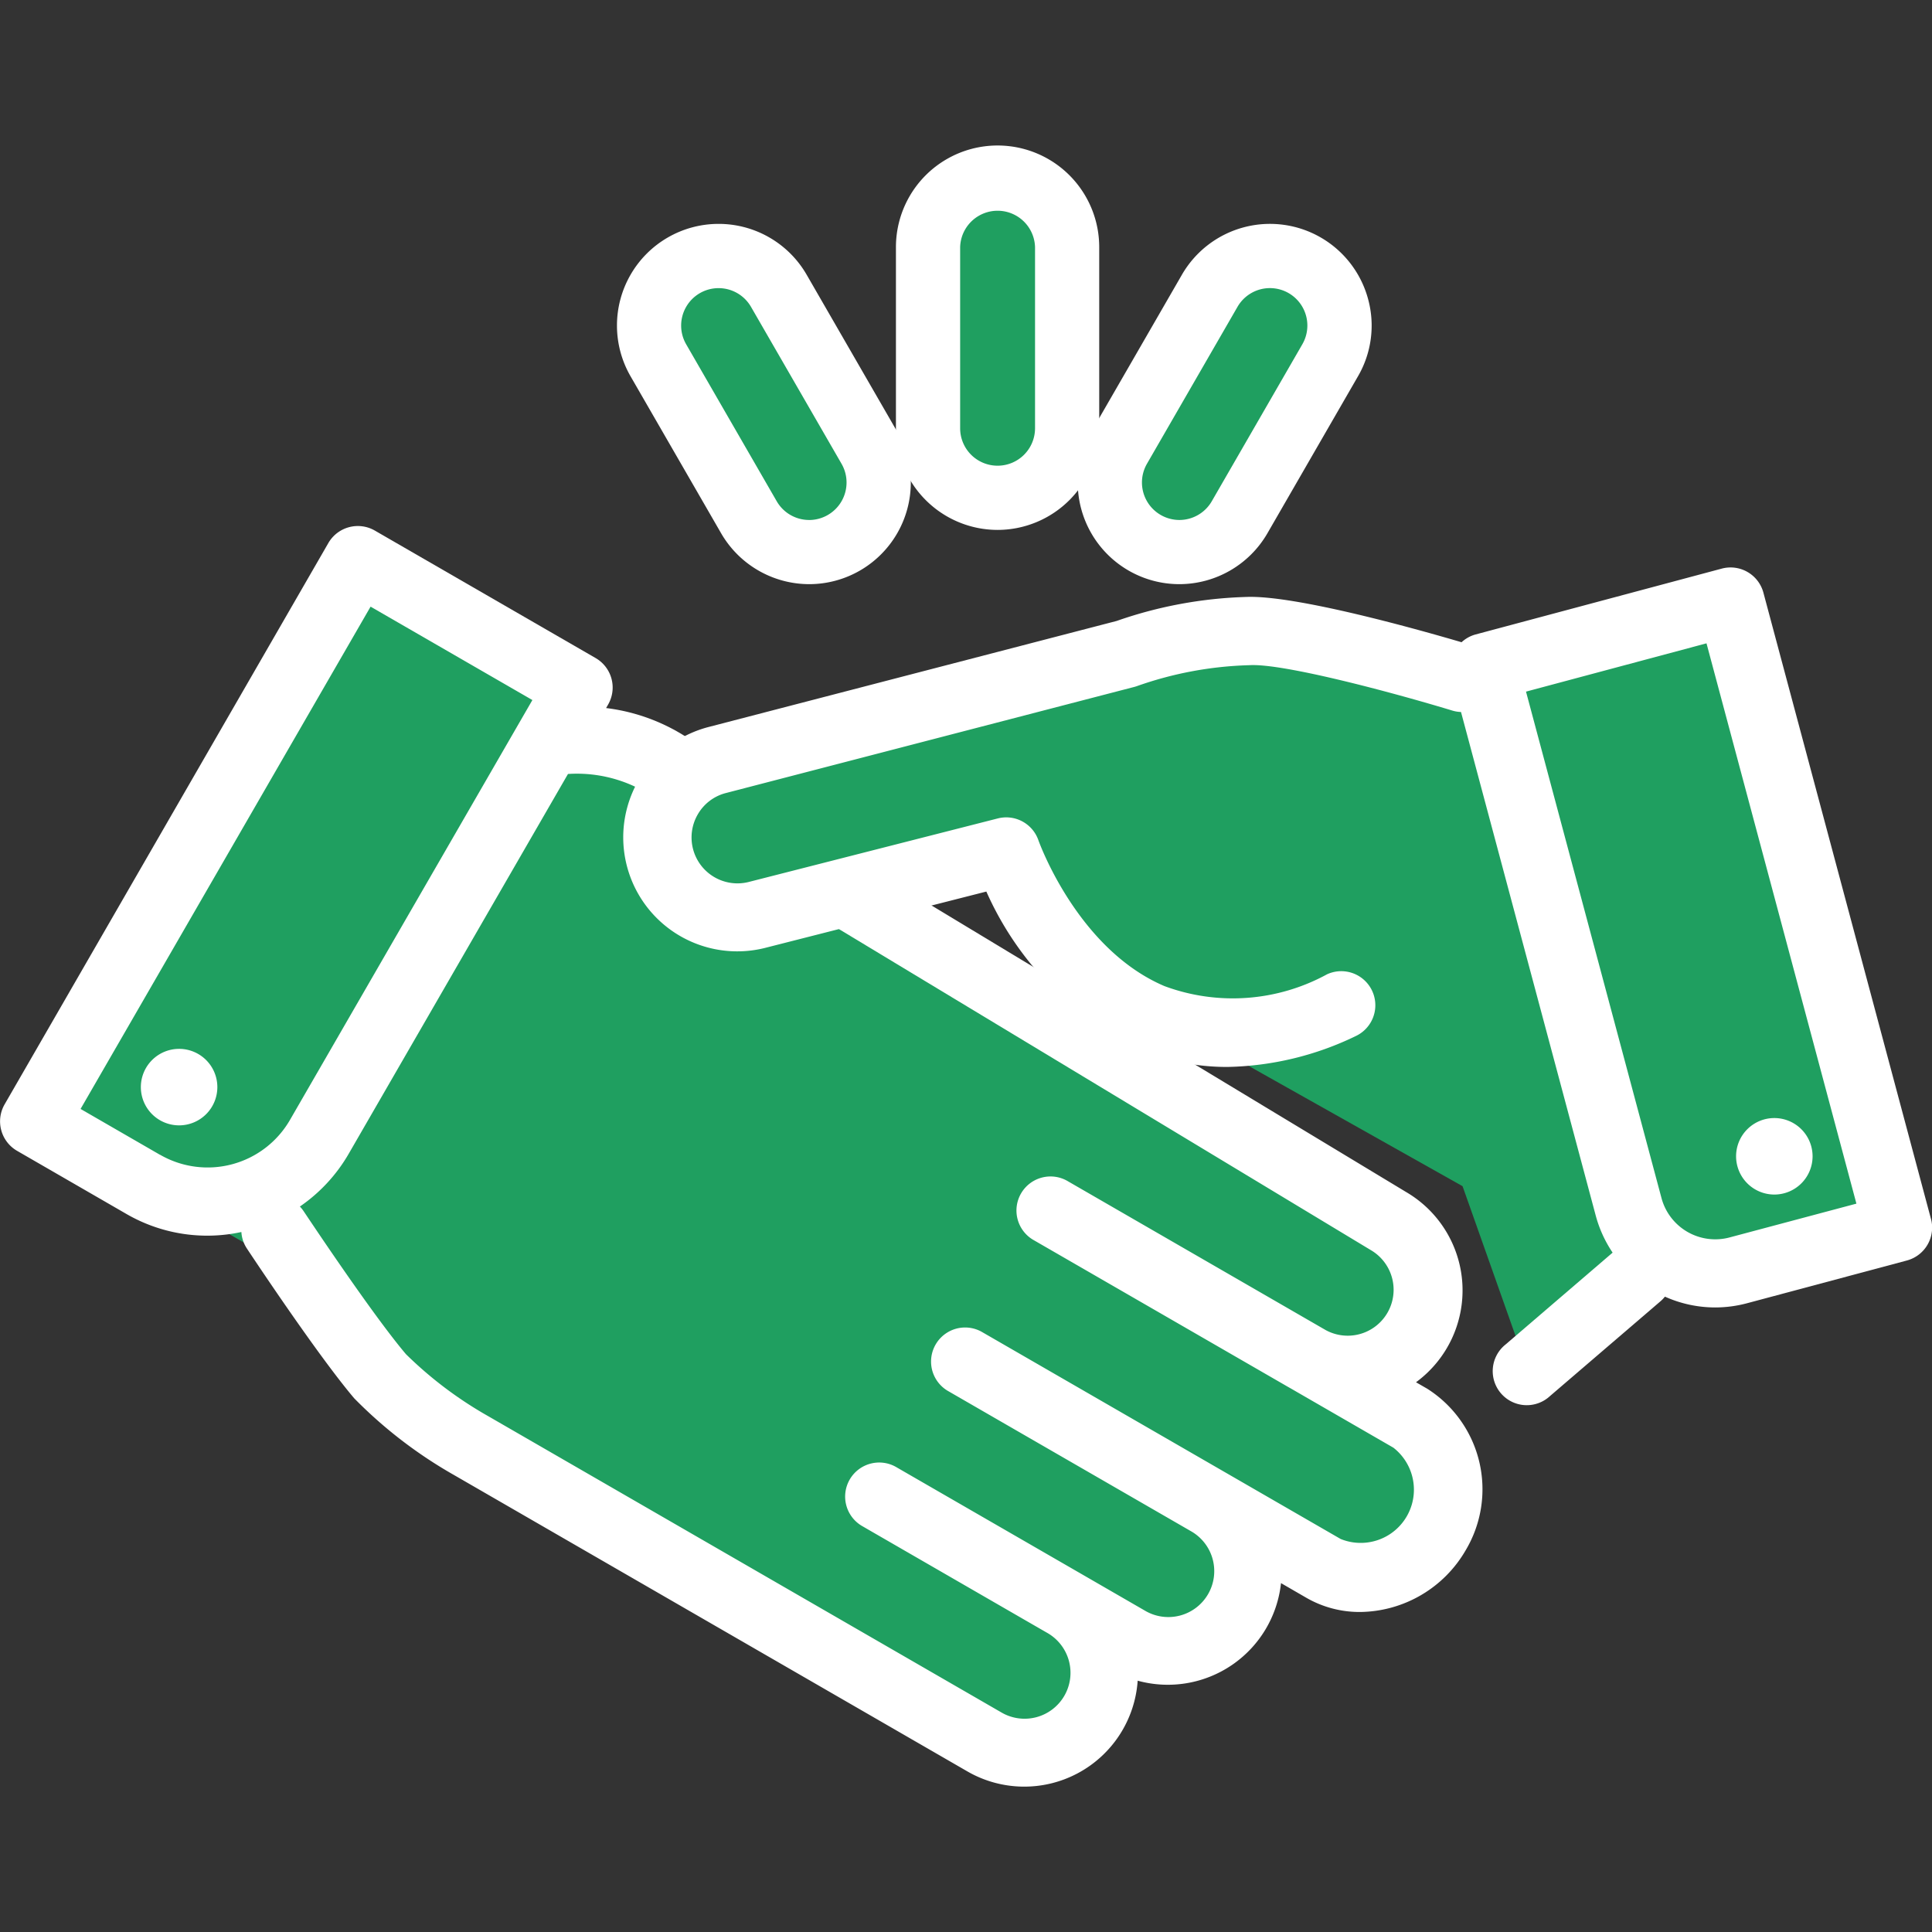 <svg xmlns="http://www.w3.org/2000/svg" width="64" height="64" viewBox="0 0 64 64"><rect x="0" y="0" width="64" height="64" fill="#333333" stroke="none"/><rect width="64" height="64" fill="#fff" opacity="0"/><g transform="translate(-199.047 -234.923)"><g transform="translate(199.047 252.35)"><g transform="translate(1.128 1.128)"><path d="M243.157,285.81l-23.884-14.022-.056-1.986-7.313-4.222-10.734,18.593,7.313,4.222,1.26.239,3.354,4.451,20.188,12.237,2.073-.636,1.843-2.974h2.419l2.188-3.473,4.319,1.065,1.88-3.141-.64-1.9-1.92-1.016,1.92-4.381-1.325-1.391Z" transform="translate(-201.169 -265.579)" fill="#1f9f60"/></g><g transform="translate(0 0)"><path d="M246.329,292.036l-.375-.216a3.774,3.774,0,0,0-.325-6.3l-17.555-10.6a1.128,1.128,0,1,0-1.165,1.931l17.574,10.607a1.521,1.521,0,0,1-1.52,2.634l-.667-.385-7.862-4.539a1.128,1.128,0,1,0-1.128,1.953l5.8,3.347h0l2.587,1.493.144.082h0l3.367,1.944a1.763,1.763,0,0,1-1.746,3.025l-11.9-6.868a1.128,1.128,0,0,0-1.128,1.953l1.959,1.131h0l6.1,3.52a1.521,1.521,0,1,1-1.521,2.634l-2.109-1.218h0l-6.1-3.52a1.128,1.128,0,1,0-1.128,1.953l.148.086h0l5.266,3.04.682.393a1.521,1.521,0,1,1-1.521,2.634l-16.994-9.811a13.024,13.024,0,0,1-2.718-2.05c-1.151-1.357-3.374-4.718-3.4-4.752a1.133,1.133,0,0,0-.113-.138,5.384,5.384,0,0,0,1.615-1.744l7.266-12.585a4.526,4.526,0,0,1,3.108.97,1.128,1.128,0,1,0,1.479-1.7,6.327,6.327,0,0,0-3.324-1.454l.066-.115a1.128,1.128,0,0,0-.413-1.541l-7.314-4.223a1.128,1.128,0,0,0-1.54.413L199.2,282.614a1.128,1.128,0,0,0,.413,1.54l3.608,2.083a5.343,5.343,0,0,0,3.822.606,1.113,1.113,0,0,0,.179.541c.094.142,2.32,3.507,3.558,4.967a15.016,15.016,0,0,0,3.31,2.544l16.994,9.811a3.767,3.767,0,0,0,5.65-3,3.77,3.77,0,0,0,4.748-3.232l.847.49a3.527,3.527,0,0,0,1.77.466,4.091,4.091,0,0,0,3.5-2.044A3.946,3.946,0,0,0,246.329,292.036Zm-41.982-7.751-2.631-1.519,9.607-16.639,5.36,3.094-8.031,13.91a3.151,3.151,0,0,1-4.3,1.154Z" transform="translate(-199.047 -263.458)" fill="#fff"/><path d="M209.089,296.031a1.267,1.267,0,1,0,1.267,1.268A1.267,1.267,0,0,0,209.089,296.031Z" transform="translate(-203.156 -278.713)" fill="#fff"/></g></g><g transform="translate(219.482 239.741)"><g transform="translate(9.244)" style="isolation:isolate"><path d="M258.235,252.477a3.371,3.371,0,0,1-3.367-3.367v-6a3.367,3.367,0,1,1,6.734,0v6A3.371,3.371,0,0,1,258.235,252.477Z" transform="translate(-254.868 -239.741)" fill="#fff"/><path d="M260.108,252.223a1.24,1.24,0,0,1-1.24-1.24v-6a1.241,1.241,0,0,1,2.481,0v6A1.241,1.241,0,0,1,260.108,252.223Z" transform="translate(-256.741 -241.614)" fill="#1f9f60"/></g><g transform="translate(15.265 2.601)" style="isolation:isolate"><path d="M269.561,256.566a3.367,3.367,0,0,1-2.915-5.051l3-5.2a3.367,3.367,0,0,1,6.168.811,3.341,3.341,0,0,1-.337,2.556l-3,5.2A3.375,3.375,0,0,1,269.561,256.566Z" transform="translate(-266.193 -244.634)" fill="#fff"/><path d="M271.435,256.313a1.242,1.242,0,0,1-1.073-1.861l3-5.2a1.24,1.24,0,1,1,2.148,1.24l-3,5.2A1.24,1.24,0,0,1,271.435,256.313Z" transform="translate(-268.068 -246.507)" fill="#1f9f60"/></g><g transform="translate(0 2.601)" style="isolation:isolate"><path d="M243.852,256.566a3.377,3.377,0,0,1-2.917-1.684l-3-5.2a3.367,3.367,0,1,1,5.832-3.367l3,5.2a3.368,3.368,0,0,1-2.915,5.051Z" transform="translate(-237.481 -244.634)" fill="#fff"/><path d="M245.727,256.313a1.24,1.24,0,0,1-1.076-.62l-3-5.2a1.24,1.24,0,1,1,2.148-1.24l3,5.2a1.242,1.242,0,0,1-1.073,1.861Z" transform="translate(-239.356 -246.507)" fill="#1f9f60"/></g></g><g transform="translate(219.696 253.722)"><g transform="translate(0.731 1.6)"><path d="M241.333,274.408l17.62-4.838,8.18,1.512,8.2-2.036,5.422,20.268-8.158,2.182-4.11,2.545-2.159-6.1-8.081-4.544-2.236-1.039-3.017-2.082-1.235-2.2-.545-1.218-7.229,1.755-3.259.289-.529-.913-.934-1.777.4-1Z" transform="translate(-239.259 -269.046)" fill="#1f9f60"/></g><path d="M281.2,287.613l-3.506-13.105-2.043-7.634a1.127,1.127,0,0,0-1.381-.8l-8.158,2.182a1.122,1.122,0,0,0-.461.257c-1.324-.39-5.492-1.571-7.14-1.5a14.222,14.222,0,0,0-4.286.795l-13.538,3.518a3.776,3.776,0,0,0,1.941,7.3l7.281-1.854a10.564,10.564,0,0,0,5,5.2,7.514,7.514,0,0,0,2.987.61,10.172,10.172,0,0,0,4.242-1.019,1.128,1.128,0,0,0-.943-2.05,6.512,6.512,0,0,1-5.386.391c-2.892-1.231-4.162-4.795-4.174-4.828a1.129,1.129,0,0,0-1.345-.727l-8.232,2.1a1.521,1.521,0,0,1-1.711-2.229,1.506,1.506,0,0,1,.916-.707l13.559-3.523.057-.017a12.122,12.122,0,0,1,3.746-.7c1.106-.067,4.716.895,6.731,1.507a1.12,1.12,0,0,0,.277.044l4.463,16.683a4.1,4.1,0,0,0,.559,1.226l-3.546,3.043a1.128,1.128,0,1,0,1.468,1.711l3.671-3.149a1.169,1.169,0,0,0,.14-.147,4.063,4.063,0,0,0,1.66.358,4.108,4.108,0,0,0,1.066-.141l5.287-1.414a1.128,1.128,0,0,0,.8-1.381Zm-6.668.616a1.843,1.843,0,0,1-2.257-1.3l-4.489-16.78,5.979-1.6,4.966,18.561Z" transform="translate(-237.884 -266.037)" fill="#fff"/><path d="M308.482,302.873a1.267,1.267,0,1,0-1.267-1.267A1.268,1.268,0,0,0,308.482,302.873Z" transform="translate(-270.354 -282.101)" fill="#fff"/></g></g></svg>